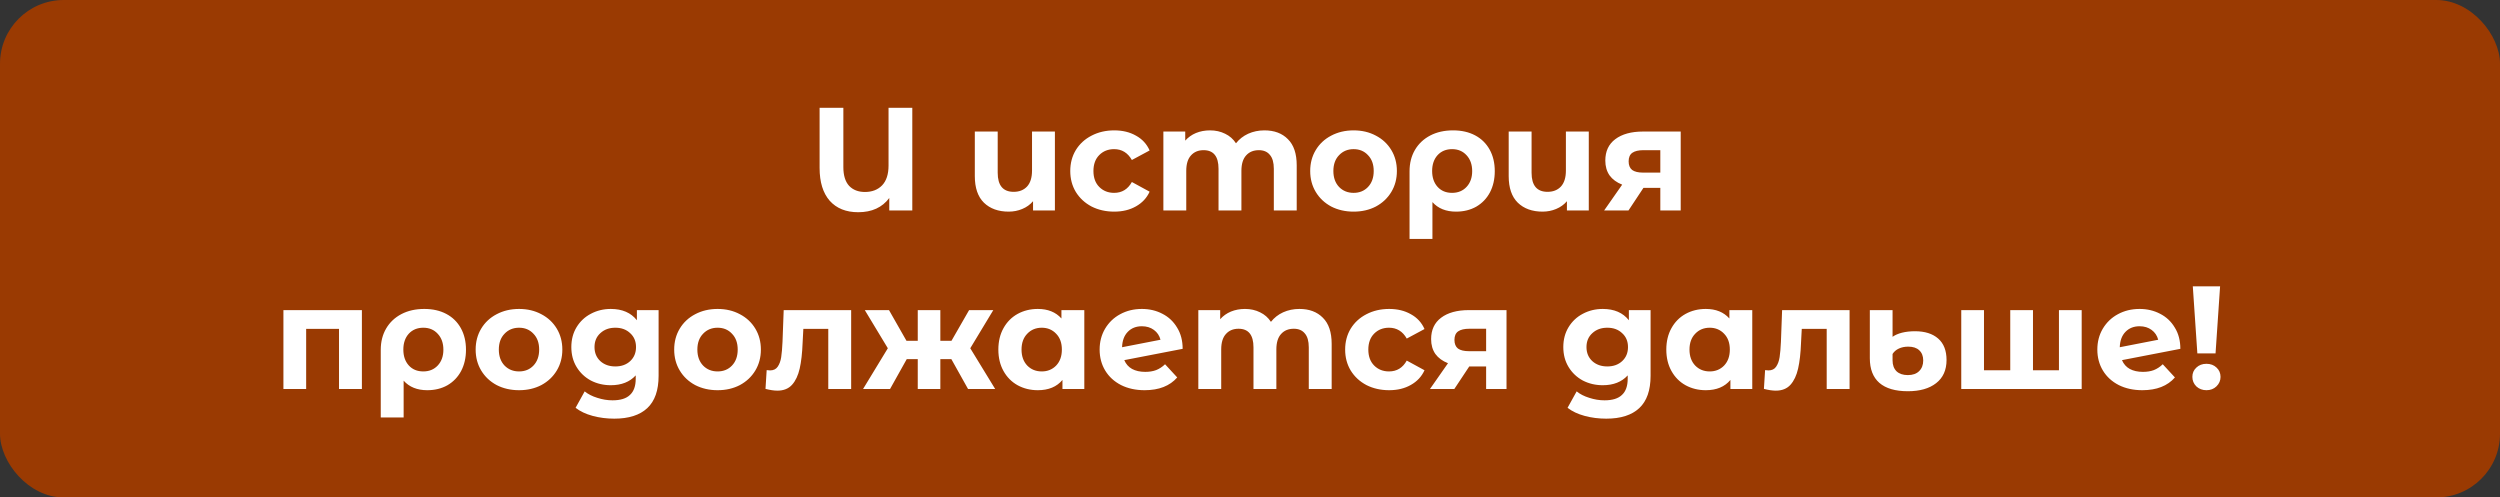 <svg width="392" height="78" viewBox="0 0 392 78" fill="none" xmlns="http://www.w3.org/2000/svg">
<rect x="0" y="0" width="392" height="78" fill="#333333" stroke="none"/>
<rect width="392" height="78" rx="10" fill="#9A3A02"/>
<path d="M143.049 16.9V33H139.438V31.045C138.334 32.532 136.708 33.276 134.562 33.276C132.66 33.276 131.173 32.678 130.1 31.482C129.042 30.271 128.513 28.553 128.513 26.33V16.9H132.239V26.215C132.239 27.503 132.538 28.477 133.136 29.136C133.749 29.78 134.577 30.102 135.62 30.102C136.739 30.102 137.636 29.757 138.311 29.067C138.985 28.362 139.323 27.327 139.323 25.962V16.9H143.049ZM165.409 20.626V33H161.982V31.551C161.522 32.088 160.955 32.494 160.28 32.77C159.621 33.046 158.916 33.184 158.164 33.184C156.539 33.184 155.243 32.716 154.277 31.781C153.327 30.846 152.851 29.458 152.851 27.618V20.626H156.439V27.089C156.439 29.082 157.275 30.079 158.946 30.079C159.82 30.079 160.518 29.803 161.039 29.251C161.561 28.684 161.821 27.848 161.821 26.744V20.626H165.409ZM174.717 33.184C173.398 33.184 172.21 32.916 171.152 32.379C170.109 31.827 169.289 31.068 168.691 30.102C168.108 29.136 167.817 28.04 167.817 26.813C167.817 25.586 168.108 24.49 168.691 23.524C169.289 22.558 170.109 21.807 171.152 21.27C172.21 20.718 173.398 20.442 174.717 20.442C176.02 20.442 177.155 20.718 178.121 21.27C179.102 21.807 179.815 22.581 180.26 23.593L177.477 25.088C176.833 23.953 175.905 23.386 174.694 23.386C173.759 23.386 172.984 23.693 172.371 24.306C171.758 24.919 171.451 25.755 171.451 26.813C171.451 27.871 171.758 28.707 172.371 29.32C172.984 29.933 173.759 30.24 174.694 30.24C175.921 30.24 176.848 29.673 177.477 28.538L180.26 30.056C179.815 31.037 179.102 31.804 178.121 32.356C177.155 32.908 176.02 33.184 174.717 33.184ZM198.264 20.442C199.813 20.442 201.04 20.902 201.944 21.822C202.864 22.727 203.324 24.091 203.324 25.916V33H199.736V26.468C199.736 25.487 199.529 24.758 199.115 24.283C198.717 23.792 198.142 23.547 197.39 23.547C196.547 23.547 195.88 23.823 195.389 24.375C194.899 24.912 194.653 25.717 194.653 26.79V33H191.065V26.468C191.065 24.521 190.283 23.547 188.719 23.547C187.891 23.547 187.232 23.823 186.741 24.375C186.251 24.912 186.005 25.717 186.005 26.79V33H182.417V20.626H185.844V22.052C186.304 21.531 186.864 21.132 187.523 20.856C188.198 20.58 188.934 20.442 189.731 20.442C190.605 20.442 191.395 20.618 192.1 20.971C192.806 21.308 193.373 21.807 193.802 22.466C194.308 21.822 194.945 21.324 195.711 20.971C196.493 20.618 197.344 20.442 198.264 20.442ZM212.247 33.184C210.944 33.184 209.771 32.916 208.728 32.379C207.701 31.827 206.896 31.068 206.313 30.102C205.73 29.136 205.439 28.04 205.439 26.813C205.439 25.586 205.73 24.49 206.313 23.524C206.896 22.558 207.701 21.807 208.728 21.27C209.771 20.718 210.944 20.442 212.247 20.442C213.55 20.442 214.716 20.718 215.743 21.27C216.77 21.807 217.575 22.558 218.158 23.524C218.741 24.49 219.032 25.586 219.032 26.813C219.032 28.04 218.741 29.136 218.158 30.102C217.575 31.068 216.77 31.827 215.743 32.379C214.716 32.916 213.55 33.184 212.247 33.184ZM212.247 30.24C213.167 30.24 213.918 29.933 214.501 29.32C215.099 28.691 215.398 27.856 215.398 26.813C215.398 25.77 215.099 24.942 214.501 24.329C213.918 23.7 213.167 23.386 212.247 23.386C211.327 23.386 210.568 23.7 209.97 24.329C209.372 24.942 209.073 25.77 209.073 26.813C209.073 27.856 209.372 28.691 209.97 29.32C210.568 29.933 211.327 30.24 212.247 30.24ZM227.848 20.442C229.167 20.442 230.317 20.703 231.298 21.224C232.279 21.745 233.038 22.489 233.575 23.455C234.112 24.421 234.38 25.548 234.38 26.836C234.38 28.093 234.127 29.205 233.621 30.171C233.115 31.122 232.402 31.865 231.482 32.402C230.562 32.923 229.504 33.184 228.308 33.184C226.729 33.184 225.494 32.686 224.605 31.689V37.462H221.017V26.859C221.017 25.586 221.301 24.467 221.868 23.501C222.435 22.535 223.233 21.784 224.26 21.247C225.287 20.71 226.483 20.442 227.848 20.442ZM227.687 30.24C228.622 30.24 229.381 29.926 229.964 29.297C230.547 28.668 230.838 27.848 230.838 26.836C230.838 25.809 230.547 24.981 229.964 24.352C229.381 23.708 228.622 23.386 227.687 23.386C226.752 23.386 225.993 23.7 225.41 24.329C224.843 24.958 224.559 25.786 224.559 26.813C224.559 27.84 224.843 28.668 225.41 29.297C225.977 29.926 226.736 30.24 227.687 30.24ZM249.121 20.626V33H245.694V31.551C245.234 32.088 244.667 32.494 243.992 32.77C243.333 33.046 242.627 33.184 241.876 33.184C240.251 33.184 238.955 32.716 237.989 31.781C237.038 30.846 236.563 29.458 236.563 27.618V20.626H240.151V27.089C240.151 29.082 240.987 30.079 242.658 30.079C243.532 30.079 244.23 29.803 244.751 29.251C245.272 28.684 245.533 27.848 245.533 26.744V20.626H249.121ZM263.535 20.626V33H260.338V29.458H257.693L255.347 33H251.529L254.358 28.952C253.499 28.615 252.84 28.132 252.38 27.503C251.935 26.859 251.713 26.085 251.713 25.18C251.713 23.723 252.234 22.604 253.277 21.822C254.335 21.025 255.784 20.626 257.624 20.626H263.535ZM257.693 23.547C256.926 23.547 256.344 23.685 255.945 23.961C255.562 24.237 255.37 24.682 255.37 25.295C255.37 25.908 255.554 26.361 255.922 26.652C256.305 26.928 256.88 27.066 257.647 27.066H260.338V23.547H257.693ZM56.745 48.626V61H53.157V51.57H48.005V61H44.44V48.626H56.745ZM66.533 48.442C67.852 48.442 69.002 48.703 69.984 49.224C70.965 49.745 71.724 50.489 72.26 51.455C72.797 52.421 73.066 53.548 73.066 54.836C73.066 56.093 72.812 57.205 72.306 58.171C71.8 59.122 71.087 59.865 70.167 60.402C69.247 60.923 68.189 61.184 66.993 61.184C65.414 61.184 64.18 60.686 63.29 59.689V65.462H59.702V54.859C59.702 53.586 59.986 52.467 60.553 51.501C61.121 50.535 61.918 49.784 62.945 49.247C63.973 48.71 65.169 48.442 66.533 48.442ZM66.372 58.24C67.308 58.24 68.067 57.926 68.649 57.297C69.232 56.668 69.523 55.848 69.523 54.836C69.523 53.809 69.232 52.981 68.649 52.352C68.067 51.708 67.308 51.386 66.372 51.386C65.437 51.386 64.678 51.7 64.095 52.329C63.528 52.958 63.244 53.786 63.244 54.813C63.244 55.84 63.528 56.668 64.095 57.297C64.663 57.926 65.422 58.24 66.372 58.24ZM81.39 61.184C80.086 61.184 78.913 60.916 77.871 60.379C76.843 59.827 76.038 59.068 75.456 58.102C74.873 57.136 74.582 56.04 74.582 54.813C74.582 53.586 74.873 52.49 75.456 51.524C76.038 50.558 76.843 49.807 77.871 49.27C78.913 48.718 80.086 48.442 81.39 48.442C82.693 48.442 83.858 48.718 84.886 49.27C85.913 49.807 86.718 50.558 87.301 51.524C87.883 52.49 88.175 53.586 88.175 54.813C88.175 56.04 87.883 57.136 87.301 58.102C86.718 59.068 85.913 59.827 84.886 60.379C83.858 60.916 82.693 61.184 81.39 61.184ZM81.39 58.24C82.31 58.24 83.061 57.933 83.644 57.32C84.242 56.691 84.541 55.856 84.541 54.813C84.541 53.77 84.242 52.942 83.644 52.329C83.061 51.7 82.31 51.386 81.39 51.386C80.47 51.386 79.711 51.7 79.113 52.329C78.515 52.942 78.216 53.77 78.216 54.813C78.216 55.856 78.515 56.691 79.113 57.32C79.711 57.933 80.47 58.24 81.39 58.24ZM103.269 48.626V58.93C103.269 61.199 102.679 62.886 101.498 63.99C100.318 65.094 98.593 65.646 96.323 65.646C95.127 65.646 93.993 65.5 92.919 65.209C91.846 64.918 90.957 64.496 90.251 63.944L91.677 61.368C92.199 61.797 92.858 62.135 93.656 62.38C94.453 62.641 95.25 62.771 96.047 62.771C97.29 62.771 98.202 62.487 98.784 61.92C99.382 61.368 99.681 60.525 99.681 59.39V58.861C98.746 59.888 97.443 60.402 95.772 60.402C94.637 60.402 93.594 60.157 92.644 59.666C91.708 59.16 90.965 58.455 90.412 57.55C89.861 56.645 89.585 55.603 89.585 54.422C89.585 53.241 89.861 52.199 90.412 51.294C90.965 50.389 91.708 49.692 92.644 49.201C93.594 48.695 94.637 48.442 95.772 48.442C97.566 48.442 98.93 49.032 99.865 50.213V48.626H103.269ZM96.484 57.458C97.435 57.458 98.21 57.182 98.808 56.63C99.421 56.063 99.728 55.327 99.728 54.422C99.728 53.517 99.421 52.789 98.808 52.237C98.21 51.67 97.435 51.386 96.484 51.386C95.534 51.386 94.752 51.67 94.138 52.237C93.525 52.789 93.219 53.517 93.219 54.422C93.219 55.327 93.525 56.063 94.138 56.63C94.752 57.182 95.534 57.458 96.484 57.458ZM112.521 61.184C111.217 61.184 110.044 60.916 109.002 60.379C107.974 59.827 107.169 59.068 106.587 58.102C106.004 57.136 105.713 56.04 105.713 54.813C105.713 53.586 106.004 52.49 106.587 51.524C107.169 50.558 107.974 49.807 109.002 49.27C110.044 48.718 111.217 48.442 112.521 48.442C113.824 48.442 114.989 48.718 116.017 49.27C117.044 49.807 117.849 50.558 118.432 51.524C119.014 52.49 119.306 53.586 119.306 54.813C119.306 56.04 119.014 57.136 118.432 58.102C117.849 59.068 117.044 59.827 116.017 60.379C114.989 60.916 113.824 61.184 112.521 61.184ZM112.521 58.24C113.441 58.24 114.192 57.933 114.775 57.32C115.373 56.691 115.672 55.856 115.672 54.813C115.672 53.77 115.373 52.942 114.775 52.329C114.192 51.7 113.441 51.386 112.521 51.386C111.601 51.386 110.842 51.7 110.244 52.329C109.646 52.942 109.347 53.77 109.347 54.813C109.347 55.856 109.646 56.691 110.244 57.32C110.842 57.933 111.601 58.24 112.521 58.24ZM133.462 48.626V61H129.874V51.57H125.964L125.849 53.755C125.787 55.38 125.634 56.73 125.389 57.803C125.143 58.876 124.745 59.72 124.193 60.333C123.641 60.946 122.874 61.253 121.893 61.253C121.371 61.253 120.75 61.161 120.03 60.977L120.214 58.033C120.459 58.064 120.635 58.079 120.743 58.079C121.279 58.079 121.678 57.887 121.939 57.504C122.215 57.105 122.399 56.607 122.491 56.009C122.583 55.396 122.652 54.591 122.698 53.594L122.882 48.626H133.462ZM149.171 56.308H147.446V61H143.904V56.308H142.179L139.557 61H135.325L139.212 54.606L135.601 48.626H139.396L142.133 53.433H143.904V48.626H147.446V53.433H149.194L151.954 48.626H155.749L152.138 54.606L156.048 61H151.793L149.171 56.308ZM170.02 48.626V61H166.593V59.574C165.704 60.647 164.416 61.184 162.729 61.184C161.564 61.184 160.506 60.923 159.555 60.402C158.62 59.881 157.884 59.137 157.347 58.171C156.81 57.205 156.542 56.086 156.542 54.813C156.542 53.54 156.81 52.421 157.347 51.455C157.884 50.489 158.62 49.745 159.555 49.224C160.506 48.703 161.564 48.442 162.729 48.442C164.308 48.442 165.543 48.94 166.432 49.937V48.626H170.02ZM163.35 58.24C164.255 58.24 165.006 57.933 165.604 57.32C166.202 56.691 166.501 55.856 166.501 54.813C166.501 53.77 166.202 52.942 165.604 52.329C165.006 51.7 164.255 51.386 163.35 51.386C162.43 51.386 161.671 51.7 161.073 52.329C160.475 52.942 160.176 53.77 160.176 54.813C160.176 55.856 160.475 56.691 161.073 57.32C161.671 57.933 162.43 58.24 163.35 58.24ZM179.575 58.309C180.219 58.309 180.786 58.217 181.277 58.033C181.783 57.834 182.251 57.527 182.68 57.113L184.589 59.183C183.424 60.517 181.722 61.184 179.483 61.184C178.088 61.184 176.853 60.916 175.78 60.379C174.707 59.827 173.879 59.068 173.296 58.102C172.713 57.136 172.422 56.04 172.422 54.813C172.422 53.602 172.706 52.513 173.273 51.547C173.856 50.566 174.645 49.807 175.642 49.27C176.654 48.718 177.789 48.442 179.046 48.442C180.227 48.442 181.3 48.695 182.266 49.201C183.232 49.692 183.999 50.412 184.566 51.363C185.149 52.298 185.44 53.41 185.44 54.698L176.286 56.469C176.547 57.082 176.953 57.542 177.505 57.849C178.072 58.156 178.762 58.309 179.575 58.309ZM179.046 51.156C178.141 51.156 177.405 51.447 176.838 52.03C176.271 52.613 175.972 53.418 175.941 54.445L181.967 53.272C181.798 52.628 181.453 52.114 180.932 51.731C180.411 51.348 179.782 51.156 179.046 51.156ZM203.745 48.442C205.293 48.442 206.52 48.902 207.425 49.822C208.345 50.727 208.805 52.091 208.805 53.916V61H205.217V54.468C205.217 53.487 205.01 52.758 204.596 52.283C204.197 51.792 203.622 51.547 202.871 51.547C202.027 51.547 201.36 51.823 200.87 52.375C200.379 52.912 200.134 53.717 200.134 54.79V61H196.546V54.468C196.546 52.521 195.764 51.547 194.2 51.547C193.372 51.547 192.712 51.823 192.222 52.375C191.731 52.912 191.486 53.717 191.486 54.79V61H187.898V48.626H191.325V50.052C191.785 49.531 192.344 49.132 193.004 48.856C193.678 48.58 194.414 48.442 195.212 48.442C196.086 48.442 196.875 48.618 197.581 48.971C198.286 49.308 198.853 49.807 199.283 50.466C199.789 49.822 200.425 49.324 201.192 48.971C201.974 48.618 202.825 48.442 203.745 48.442ZM217.82 61.184C216.501 61.184 215.313 60.916 214.255 60.379C213.212 59.827 212.392 59.068 211.794 58.102C211.211 57.136 210.92 56.04 210.92 54.813C210.92 53.586 211.211 52.49 211.794 51.524C212.392 50.558 213.212 49.807 214.255 49.27C215.313 48.718 216.501 48.442 217.82 48.442C219.123 48.442 220.258 48.718 221.224 49.27C222.205 49.807 222.918 50.581 223.363 51.593L220.58 53.088C219.936 51.953 219.008 51.386 217.797 51.386C216.861 51.386 216.087 51.693 215.474 52.306C214.86 52.919 214.554 53.755 214.554 54.813C214.554 55.871 214.86 56.707 215.474 57.32C216.087 57.933 216.861 58.24 217.797 58.24C219.023 58.24 219.951 57.673 220.58 56.538L223.363 58.056C222.918 59.037 222.205 59.804 221.224 60.356C220.258 60.908 219.123 61.184 217.82 61.184ZM236.222 48.626V61H233.025V57.458H230.38L228.034 61H224.216L227.045 56.952C226.187 56.615 225.527 56.132 225.067 55.503C224.623 54.859 224.4 54.085 224.4 53.18C224.4 51.723 224.922 50.604 225.964 49.822C227.022 49.025 228.471 48.626 230.311 48.626H236.222ZM230.38 51.547C229.614 51.547 229.031 51.685 228.632 51.961C228.249 52.237 228.057 52.682 228.057 53.295C228.057 53.908 228.241 54.361 228.609 54.652C228.993 54.928 229.568 55.066 230.334 55.066H233.025V51.547H230.38ZM258.811 48.626V58.93C258.811 61.199 258.221 62.886 257.04 63.99C255.86 65.094 254.135 65.646 251.865 65.646C250.669 65.646 249.535 65.5 248.461 65.209C247.388 64.918 246.499 64.496 245.793 63.944L247.219 61.368C247.741 61.797 248.4 62.135 249.197 62.38C249.995 62.641 250.792 62.771 251.589 62.771C252.831 62.771 253.744 62.487 254.326 61.92C254.924 61.368 255.223 60.525 255.223 59.39V58.861C254.288 59.888 252.985 60.402 251.313 60.402C250.179 60.402 249.136 60.157 248.185 59.666C247.25 59.16 246.506 58.455 245.954 57.55C245.402 56.645 245.126 55.603 245.126 54.422C245.126 53.241 245.402 52.199 245.954 51.294C246.506 50.389 247.25 49.692 248.185 49.201C249.136 48.695 250.179 48.442 251.313 48.442C253.107 48.442 254.472 49.032 255.407 50.213V48.626H258.811ZM252.026 57.458C252.977 57.458 253.751 57.182 254.349 56.63C254.963 56.063 255.269 55.327 255.269 54.422C255.269 53.517 254.963 52.789 254.349 52.237C253.751 51.67 252.977 51.386 252.026 51.386C251.076 51.386 250.294 51.67 249.68 52.237C249.067 52.789 248.76 53.517 248.76 54.422C248.76 55.327 249.067 56.063 249.68 56.63C250.294 57.182 251.076 57.458 252.026 57.458ZM274.756 48.626V61H271.329V59.574C270.439 60.647 269.151 61.184 267.465 61.184C266.299 61.184 265.241 60.923 264.291 60.402C263.355 59.881 262.619 59.137 262.083 58.171C261.546 57.205 261.278 56.086 261.278 54.813C261.278 53.54 261.546 52.421 262.083 51.455C262.619 50.489 263.355 49.745 264.291 49.224C265.241 48.703 266.299 48.442 267.465 48.442C269.044 48.442 270.278 48.94 271.168 49.937V48.626H274.756ZM268.086 58.24C268.99 58.24 269.742 57.933 270.34 57.32C270.938 56.691 271.237 55.856 271.237 54.813C271.237 53.77 270.938 52.942 270.34 52.329C269.742 51.7 268.99 51.386 268.086 51.386C267.166 51.386 266.407 51.7 265.809 52.329C265.211 52.942 264.912 53.77 264.912 54.813C264.912 55.856 265.211 56.691 265.809 57.32C266.407 57.933 267.166 58.24 268.086 58.24ZM290.014 48.626V61H286.426V51.57H282.516L282.401 53.755C282.34 55.38 282.187 56.73 281.941 57.803C281.696 58.876 281.297 59.72 280.745 60.333C280.193 60.946 279.427 61.253 278.445 61.253C277.924 61.253 277.303 61.161 276.582 60.977L276.766 58.033C277.012 58.064 277.188 58.079 277.295 58.079C277.832 58.079 278.231 57.887 278.491 57.504C278.767 57.105 278.951 56.607 279.043 56.009C279.135 55.396 279.204 54.591 279.25 53.594L279.434 48.626H290.014ZM299.146 61.345C297.183 61.345 295.696 60.908 294.684 60.034C293.687 59.16 293.189 57.872 293.189 56.17V48.626H296.754V52.812C297.137 52.536 297.628 52.321 298.226 52.168C298.839 52.015 299.521 51.938 300.273 51.938C301.821 51.938 303.033 52.321 303.907 53.088C304.781 53.855 305.218 54.974 305.218 56.446C305.218 58.025 304.673 59.237 303.585 60.08C302.511 60.923 301.032 61.345 299.146 61.345ZM299.146 58.815C299.912 58.815 300.503 58.608 300.917 58.194C301.346 57.78 301.561 57.22 301.561 56.515C301.561 55.84 301.354 55.311 300.94 54.928C300.541 54.545 299.966 54.353 299.215 54.353C298.663 54.353 298.172 54.453 297.743 54.652C297.313 54.851 296.984 55.135 296.754 55.503V56.515C296.754 57.236 296.961 57.803 297.375 58.217C297.804 58.616 298.394 58.815 299.146 58.815ZM326.408 48.626V61H307.525V48.626H311.09V58.056H315.207V48.626H318.772V58.056H322.843V48.626H326.408ZM336.015 58.309C336.659 58.309 337.227 58.217 337.717 58.033C338.223 57.834 338.691 57.527 339.12 57.113L341.029 59.183C339.864 60.517 338.162 61.184 335.923 61.184C334.528 61.184 333.294 60.916 332.22 60.379C331.147 59.827 330.319 59.068 329.736 58.102C329.154 57.136 328.862 56.04 328.862 54.813C328.862 53.602 329.146 52.513 329.713 51.547C330.296 50.566 331.086 49.807 332.082 49.27C333.094 48.718 334.229 48.442 335.486 48.442C336.667 48.442 337.74 48.695 338.706 49.201C339.672 49.692 340.439 50.412 341.006 51.363C341.589 52.298 341.88 53.41 341.88 54.698L332.726 56.469C332.987 57.082 333.393 57.542 333.945 57.849C334.513 58.156 335.203 58.309 336.015 58.309ZM335.486 51.156C334.582 51.156 333.846 51.447 333.278 52.03C332.711 52.613 332.412 53.418 332.381 54.445L338.407 53.272C338.239 52.628 337.894 52.114 337.372 51.731C336.851 51.348 336.222 51.156 335.486 51.156ZM343.832 44.9H348.11L347.397 55.411H344.545L343.832 44.9ZM345.971 61.184C345.343 61.184 344.814 60.985 344.384 60.586C343.97 60.172 343.763 59.674 343.763 59.091C343.763 58.508 343.97 58.025 344.384 57.642C344.798 57.243 345.327 57.044 345.971 57.044C346.615 57.044 347.144 57.243 347.558 57.642C347.972 58.025 348.179 58.508 348.179 59.091C348.179 59.674 347.965 60.172 347.535 60.586C347.121 60.985 346.6 61.184 345.971 61.184Z" fill="white"/>
</svg>
